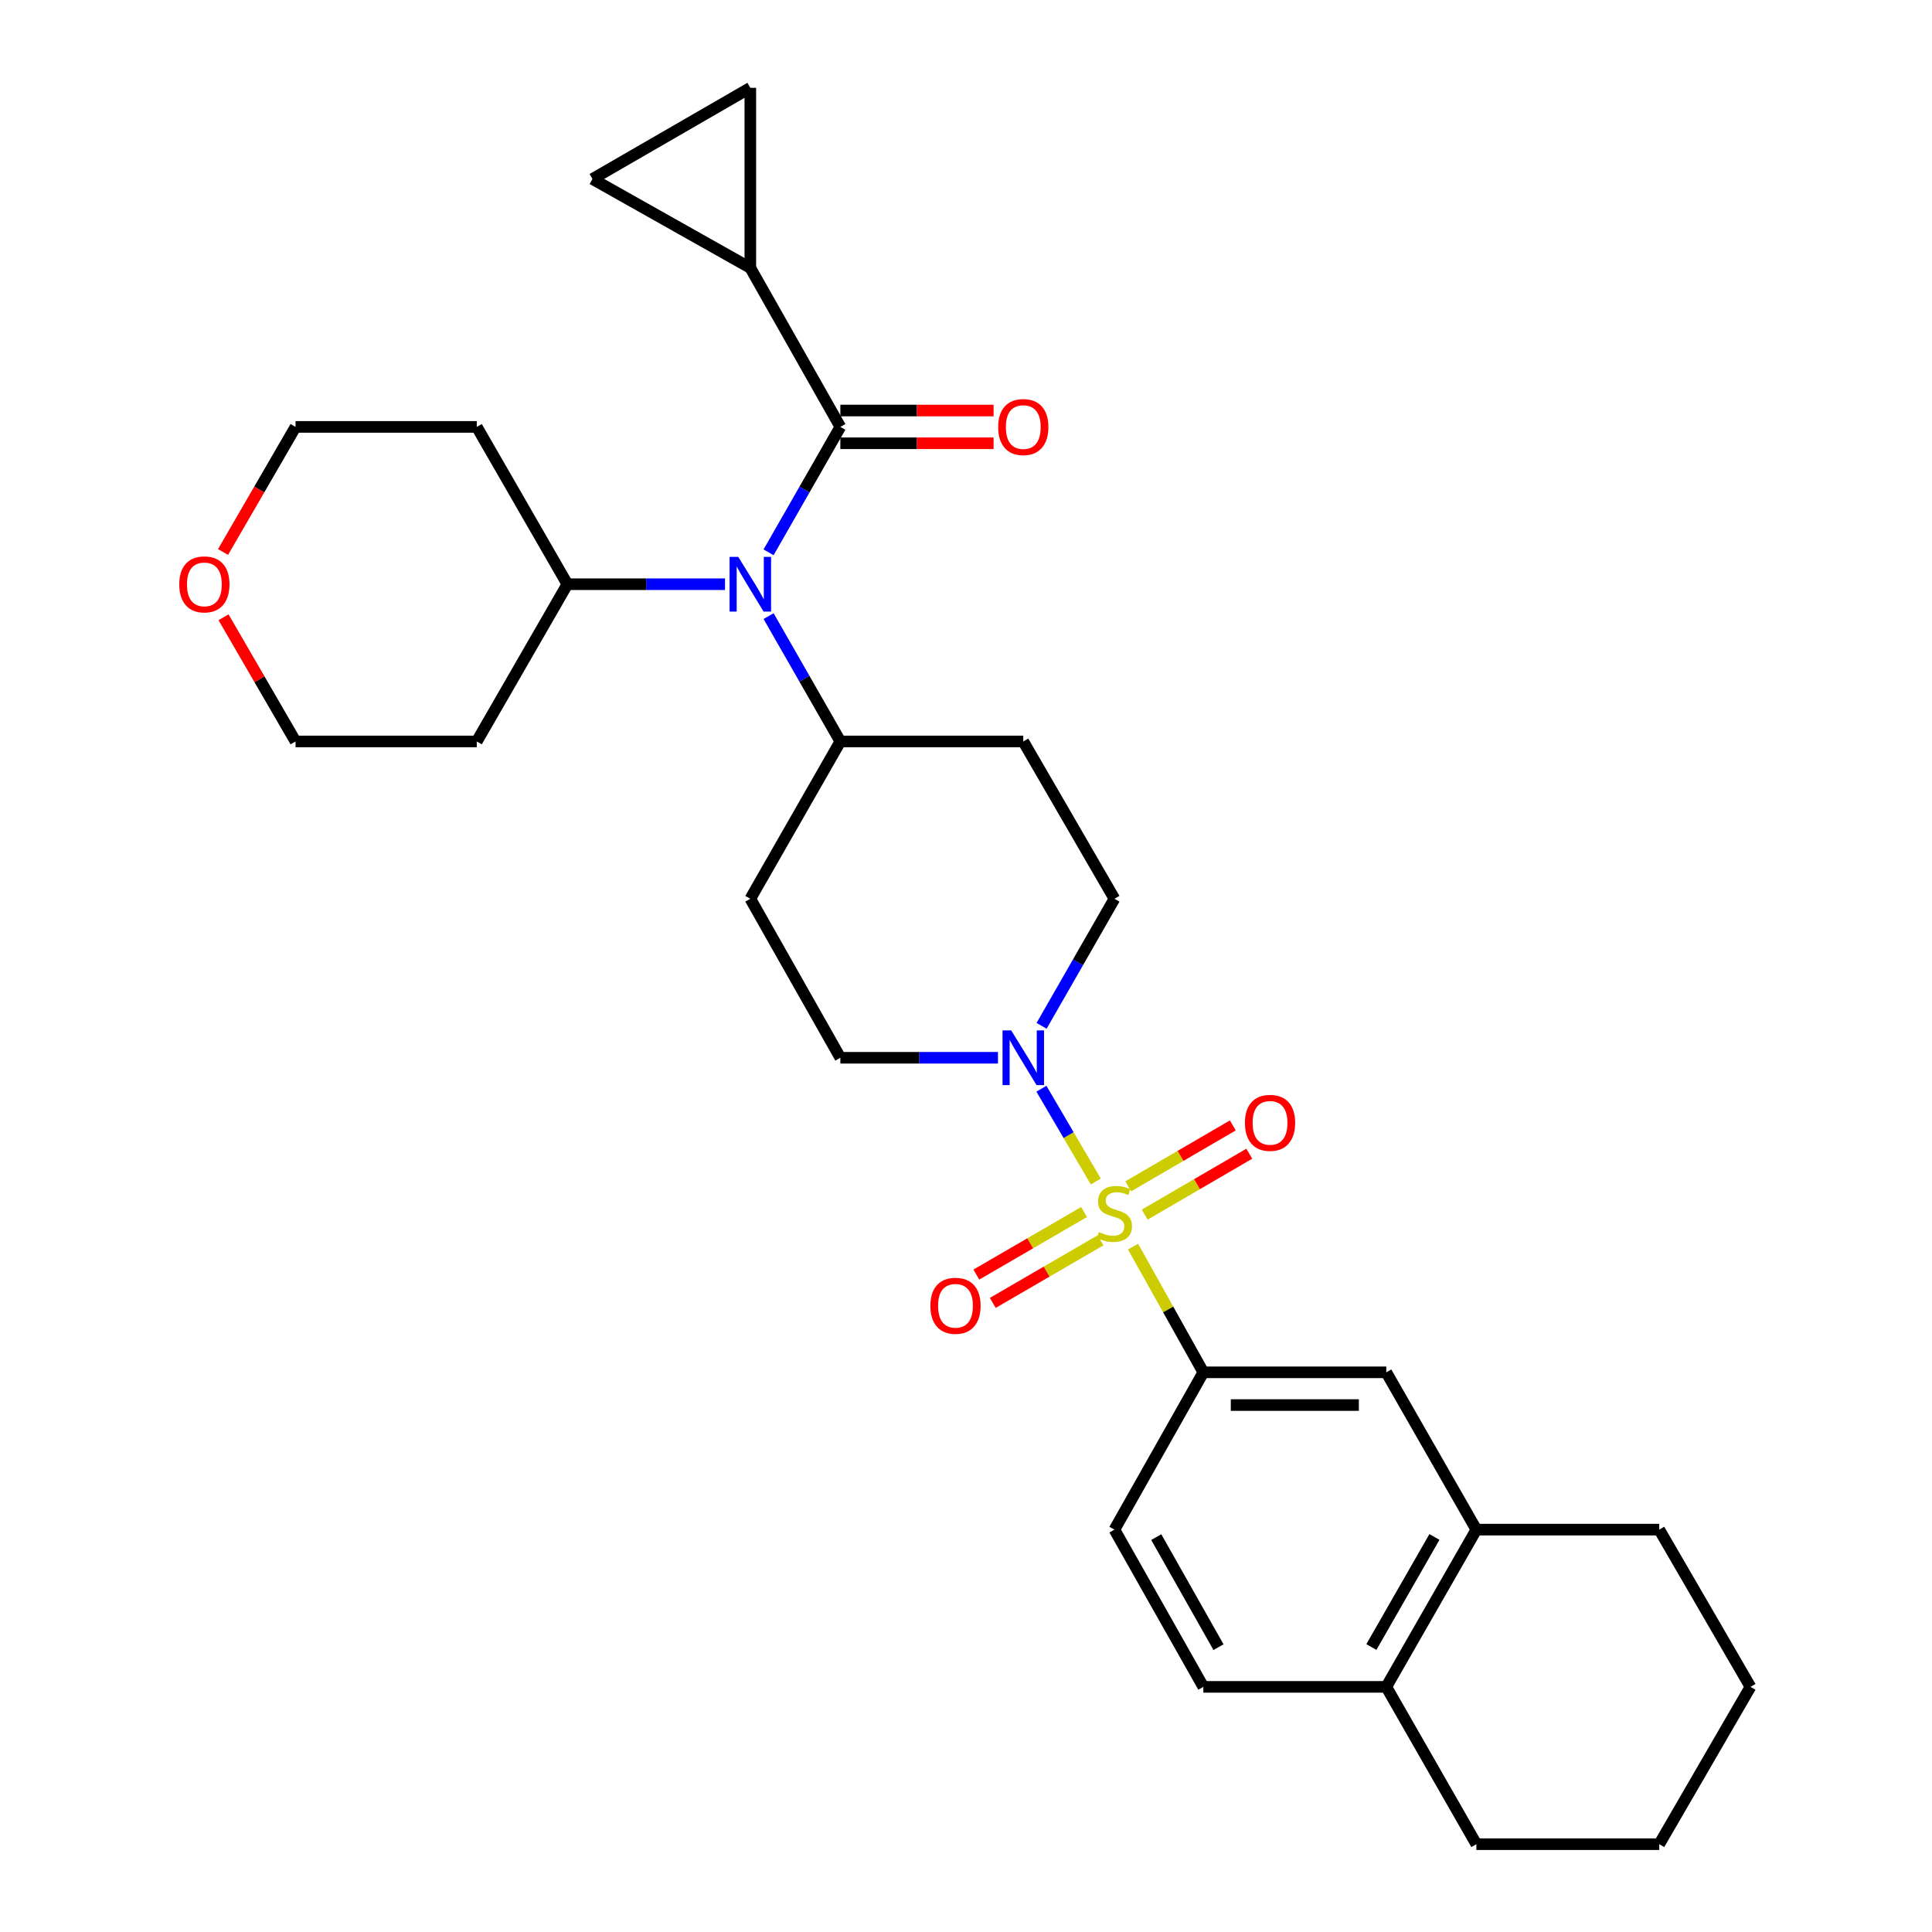 <?xml version='1.0' encoding='iso-8859-1'?>
<svg version='1.1' baseProfile='full'
              xmlns='http://www.w3.org/2000/svg'
                      xmlns:rdkit='http://www.rdkit.org/xml'
                      xmlns:xlink='http://www.w3.org/1999/xlink'
                  xml:space='preserve'
width='1000px' height='1000px' viewBox='0 0 1000 1000'>
<!-- END OF HEADER -->
<rect style='opacity:1.0;fill:#FFFFFF;stroke:none' width='1000' height='1000' x='0' y='0'> </rect>
<path class='bond-1' d='M 567.187,611.557 L 553.111,587.536' style='fill:none;fill-rule:evenodd;stroke:#CCCC00;stroke-width:6px;stroke-linecap:butt;stroke-linejoin:miter;stroke-opacity:1' />
<path class='bond-1' d='M 553.111,587.536 L 539.035,563.515' style='fill:none;fill-rule:evenodd;stroke:#0000FF;stroke-width:6px;stroke-linecap:butt;stroke-linejoin:miter;stroke-opacity:1' />
<path class='bond-2' d='M 586.467,645.248 L 604.658,677.779' style='fill:none;fill-rule:evenodd;stroke:#CCCC00;stroke-width:6px;stroke-linecap:butt;stroke-linejoin:miter;stroke-opacity:1' />
<path class='bond-2' d='M 604.658,677.779 L 622.849,710.31' style='fill:none;fill-rule:evenodd;stroke:#000000;stroke-width:6px;stroke-linecap:butt;stroke-linejoin:miter;stroke-opacity:1' />
<path class='bond-8' d='M 592.502,628.686 L 619.567,612.924' style='fill:none;fill-rule:evenodd;stroke:#CCCC00;stroke-width:6px;stroke-linecap:butt;stroke-linejoin:miter;stroke-opacity:1' />
<path class='bond-8' d='M 619.567,612.924 L 646.631,597.161' style='fill:none;fill-rule:evenodd;stroke:#FF0000;stroke-width:6px;stroke-linecap:butt;stroke-linejoin:miter;stroke-opacity:1' />
<path class='bond-8' d='M 583.975,614.044 L 611.039,598.282' style='fill:none;fill-rule:evenodd;stroke:#CCCC00;stroke-width:6px;stroke-linecap:butt;stroke-linejoin:miter;stroke-opacity:1' />
<path class='bond-8' d='M 611.039,598.282 L 638.104,582.519' style='fill:none;fill-rule:evenodd;stroke:#FF0000;stroke-width:6px;stroke-linecap:butt;stroke-linejoin:miter;stroke-opacity:1' />
<path class='bond-9' d='M 561.115,627.339 L 533.232,643.533' style='fill:none;fill-rule:evenodd;stroke:#CCCC00;stroke-width:6px;stroke-linecap:butt;stroke-linejoin:miter;stroke-opacity:1' />
<path class='bond-9' d='M 533.232,643.533 L 505.349,659.727' style='fill:none;fill-rule:evenodd;stroke:#FF0000;stroke-width:6px;stroke-linecap:butt;stroke-linejoin:miter;stroke-opacity:1' />
<path class='bond-9' d='M 569.625,641.991 L 541.742,658.185' style='fill:none;fill-rule:evenodd;stroke:#CCCC00;stroke-width:6px;stroke-linecap:butt;stroke-linejoin:miter;stroke-opacity:1' />
<path class='bond-9' d='M 541.742,658.185 L 513.859,674.379' style='fill:none;fill-rule:evenodd;stroke:#FF0000;stroke-width:6px;stroke-linecap:butt;stroke-linejoin:miter;stroke-opacity:1' />
<path class='bond-0' d='M 434.962,220.964 L 416.387,253.423' style='fill:none;fill-rule:evenodd;stroke:#000000;stroke-width:6px;stroke-linecap:butt;stroke-linejoin:miter;stroke-opacity:1' />
<path class='bond-0' d='M 416.387,253.423 L 397.811,285.883' style='fill:none;fill-rule:evenodd;stroke:#0000FF;stroke-width:6px;stroke-linecap:butt;stroke-linejoin:miter;stroke-opacity:1' />
<path class='bond-4' d='M 434.962,220.964 L 388.366,138.664' style='fill:none;fill-rule:evenodd;stroke:#000000;stroke-width:6px;stroke-linecap:butt;stroke-linejoin:miter;stroke-opacity:1' />
<path class='bond-16' d='M 434.962,229.436 L 474.622,229.436' style='fill:none;fill-rule:evenodd;stroke:#000000;stroke-width:6px;stroke-linecap:butt;stroke-linejoin:miter;stroke-opacity:1' />
<path class='bond-16' d='M 474.622,229.436 L 514.282,229.436' style='fill:none;fill-rule:evenodd;stroke:#FF0000;stroke-width:6px;stroke-linecap:butt;stroke-linejoin:miter;stroke-opacity:1' />
<path class='bond-16' d='M 434.962,212.492 L 474.622,212.492' style='fill:none;fill-rule:evenodd;stroke:#000000;stroke-width:6px;stroke-linecap:butt;stroke-linejoin:miter;stroke-opacity:1' />
<path class='bond-16' d='M 474.622,212.492 L 514.282,212.492' style='fill:none;fill-rule:evenodd;stroke:#FF0000;stroke-width:6px;stroke-linecap:butt;stroke-linejoin:miter;stroke-opacity:1' />
<path class='bond-12' d='M 516.542,547.499 L 475.752,547.499' style='fill:none;fill-rule:evenodd;stroke:#0000FF;stroke-width:6px;stroke-linecap:butt;stroke-linejoin:miter;stroke-opacity:1' />
<path class='bond-12' d='M 475.752,547.499 L 434.962,547.499' style='fill:none;fill-rule:evenodd;stroke:#000000;stroke-width:6px;stroke-linecap:butt;stroke-linejoin:miter;stroke-opacity:1' />
<path class='bond-13' d='M 539.126,530.968 L 557.977,498.083' style='fill:none;fill-rule:evenodd;stroke:#0000FF;stroke-width:6px;stroke-linecap:butt;stroke-linejoin:miter;stroke-opacity:1' />
<path class='bond-13' d='M 557.977,498.083 L 576.828,465.199' style='fill:none;fill-rule:evenodd;stroke:#000000;stroke-width:6px;stroke-linecap:butt;stroke-linejoin:miter;stroke-opacity:1' />
<path class='bond-7' d='M 622.849,710.31 L 717.537,710.31' style='fill:none;fill-rule:evenodd;stroke:#000000;stroke-width:6px;stroke-linecap:butt;stroke-linejoin:miter;stroke-opacity:1' />
<path class='bond-7' d='M 637.053,727.254 L 703.334,727.254' style='fill:none;fill-rule:evenodd;stroke:#000000;stroke-width:6px;stroke-linecap:butt;stroke-linejoin:miter;stroke-opacity:1' />
<path class='bond-19' d='M 622.849,710.31 L 576.828,791.734' style='fill:none;fill-rule:evenodd;stroke:#000000;stroke-width:6px;stroke-linecap:butt;stroke-linejoin:miter;stroke-opacity:1' />
<path class='bond-3' d='M 397.815,318.893 L 416.389,351.334' style='fill:none;fill-rule:evenodd;stroke:#0000FF;stroke-width:6px;stroke-linecap:butt;stroke-linejoin:miter;stroke-opacity:1' />
<path class='bond-3' d='M 416.389,351.334 L 434.962,383.775' style='fill:none;fill-rule:evenodd;stroke:#000000;stroke-width:6px;stroke-linecap:butt;stroke-linejoin:miter;stroke-opacity:1' />
<path class='bond-17' d='M 375.259,302.388 L 334.469,302.388' style='fill:none;fill-rule:evenodd;stroke:#0000FF;stroke-width:6px;stroke-linecap:butt;stroke-linejoin:miter;stroke-opacity:1' />
<path class='bond-17' d='M 334.469,302.388 L 293.679,302.388' style='fill:none;fill-rule:evenodd;stroke:#000000;stroke-width:6px;stroke-linecap:butt;stroke-linejoin:miter;stroke-opacity:1' />
<path class='bond-5' d='M 388.366,138.664 L 306.66,92.643' style='fill:none;fill-rule:evenodd;stroke:#000000;stroke-width:6px;stroke-linecap:butt;stroke-linejoin:miter;stroke-opacity:1' />
<path class='bond-6' d='M 388.366,138.664 L 388.366,45.455' style='fill:none;fill-rule:evenodd;stroke:#000000;stroke-width:6px;stroke-linecap:butt;stroke-linejoin:miter;stroke-opacity:1' />
<path class='bond-34' d='M 306.66,92.643 L 388.366,45.455' style='fill:none;fill-rule:evenodd;stroke:#000000;stroke-width:6px;stroke-linecap:butt;stroke-linejoin:miter;stroke-opacity:1' />
<path class='bond-11' d='M 717.537,710.31 L 764.161,791.734' style='fill:none;fill-rule:evenodd;stroke:#000000;stroke-width:6px;stroke-linecap:butt;stroke-linejoin:miter;stroke-opacity:1' />
<path class='bond-10' d='M 434.962,383.775 L 529.649,383.775' style='fill:none;fill-rule:evenodd;stroke:#000000;stroke-width:6px;stroke-linecap:butt;stroke-linejoin:miter;stroke-opacity:1' />
<path class='bond-30' d='M 434.962,383.775 L 388.366,465.199' style='fill:none;fill-rule:evenodd;stroke:#000000;stroke-width:6px;stroke-linecap:butt;stroke-linejoin:miter;stroke-opacity:1' />
<path class='bond-26' d='M 764.161,791.734 L 858.82,791.734' style='fill:none;fill-rule:evenodd;stroke:#000000;stroke-width:6px;stroke-linecap:butt;stroke-linejoin:miter;stroke-opacity:1' />
<path class='bond-31' d='M 764.161,791.734 L 717.537,873.121' style='fill:none;fill-rule:evenodd;stroke:#000000;stroke-width:6px;stroke-linecap:butt;stroke-linejoin:miter;stroke-opacity:1' />
<path class='bond-31' d='M 742.465,795.52 L 709.828,852.491' style='fill:none;fill-rule:evenodd;stroke:#000000;stroke-width:6px;stroke-linecap:butt;stroke-linejoin:miter;stroke-opacity:1' />
<path class='bond-14' d='M 434.962,547.499 L 388.366,465.199' style='fill:none;fill-rule:evenodd;stroke:#000000;stroke-width:6px;stroke-linecap:butt;stroke-linejoin:miter;stroke-opacity:1' />
<path class='bond-15' d='M 576.828,465.199 L 529.649,383.775' style='fill:none;fill-rule:evenodd;stroke:#000000;stroke-width:6px;stroke-linecap:butt;stroke-linejoin:miter;stroke-opacity:1' />
<path class='bond-22' d='M 293.679,302.388 L 246.782,383.775' style='fill:none;fill-rule:evenodd;stroke:#000000;stroke-width:6px;stroke-linecap:butt;stroke-linejoin:miter;stroke-opacity:1' />
<path class='bond-23' d='M 293.679,302.388 L 246.782,220.964' style='fill:none;fill-rule:evenodd;stroke:#000000;stroke-width:6px;stroke-linecap:butt;stroke-linejoin:miter;stroke-opacity:1' />
<path class='bond-18' d='M 717.537,873.121 L 622.849,873.121' style='fill:none;fill-rule:evenodd;stroke:#000000;stroke-width:6px;stroke-linecap:butt;stroke-linejoin:miter;stroke-opacity:1' />
<path class='bond-27' d='M 717.537,873.121 L 764.161,954.545' style='fill:none;fill-rule:evenodd;stroke:#000000;stroke-width:6px;stroke-linecap:butt;stroke-linejoin:miter;stroke-opacity:1' />
<path class='bond-20' d='M 576.828,791.734 L 622.849,873.121' style='fill:none;fill-rule:evenodd;stroke:#000000;stroke-width:6px;stroke-linecap:butt;stroke-linejoin:miter;stroke-opacity:1' />
<path class='bond-20' d='M 598.481,795.602 L 630.695,852.573' style='fill:none;fill-rule:evenodd;stroke:#000000;stroke-width:6px;stroke-linecap:butt;stroke-linejoin:miter;stroke-opacity:1' />
<path class='bond-21' d='M 115.444,285.716 L 134.207,253.34' style='fill:none;fill-rule:evenodd;stroke:#FF0000;stroke-width:6px;stroke-linecap:butt;stroke-linejoin:miter;stroke-opacity:1' />
<path class='bond-21' d='M 134.207,253.34 L 152.97,220.964' style='fill:none;fill-rule:evenodd;stroke:#000000;stroke-width:6px;stroke-linecap:butt;stroke-linejoin:miter;stroke-opacity:1' />
<path class='bond-33' d='M 115.703,319.5 L 134.336,351.638' style='fill:none;fill-rule:evenodd;stroke:#FF0000;stroke-width:6px;stroke-linecap:butt;stroke-linejoin:miter;stroke-opacity:1' />
<path class='bond-33' d='M 134.336,351.638 L 152.97,383.775' style='fill:none;fill-rule:evenodd;stroke:#000000;stroke-width:6px;stroke-linecap:butt;stroke-linejoin:miter;stroke-opacity:1' />
<path class='bond-24' d='M 246.782,383.775 L 152.97,383.775' style='fill:none;fill-rule:evenodd;stroke:#000000;stroke-width:6px;stroke-linecap:butt;stroke-linejoin:miter;stroke-opacity:1' />
<path class='bond-25' d='M 246.782,220.964 L 152.97,220.964' style='fill:none;fill-rule:evenodd;stroke:#000000;stroke-width:6px;stroke-linecap:butt;stroke-linejoin:miter;stroke-opacity:1' />
<path class='bond-28' d='M 858.82,791.734 L 906.037,873.121' style='fill:none;fill-rule:evenodd;stroke:#000000;stroke-width:6px;stroke-linecap:butt;stroke-linejoin:miter;stroke-opacity:1' />
<path class='bond-29' d='M 764.161,954.545 L 858.82,954.545' style='fill:none;fill-rule:evenodd;stroke:#000000;stroke-width:6px;stroke-linecap:butt;stroke-linejoin:miter;stroke-opacity:1' />
<path class='bond-32' d='M 906.037,873.121 L 858.82,954.545' style='fill:none;fill-rule:evenodd;stroke:#000000;stroke-width:6px;stroke-linecap:butt;stroke-linejoin:miter;stroke-opacity:1' />
<path  class='atom-0' d='M 568.828 637.73
Q 569.148 637.85, 570.468 638.41
Q 571.788 638.97, 573.228 639.33
Q 574.708 639.65, 576.148 639.65
Q 578.828 639.65, 580.388 638.37
Q 581.948 637.05, 581.948 634.77
Q 581.948 633.21, 581.148 632.25
Q 580.388 631.29, 579.188 630.77
Q 577.988 630.25, 575.988 629.65
Q 573.468 628.89, 571.948 628.17
Q 570.468 627.45, 569.388 625.93
Q 568.348 624.41, 568.348 621.85
Q 568.348 618.29, 570.748 616.09
Q 573.188 613.89, 577.988 613.89
Q 581.268 613.89, 584.988 615.45
L 584.068 618.53
Q 580.668 617.13, 578.108 617.13
Q 575.348 617.13, 573.828 618.29
Q 572.308 619.41, 572.348 621.37
Q 572.348 622.89, 573.108 623.81
Q 573.908 624.73, 575.028 625.25
Q 576.188 625.77, 578.108 626.37
Q 580.668 627.17, 582.188 627.97
Q 583.708 628.77, 584.788 630.41
Q 585.908 632.01, 585.908 634.77
Q 585.908 638.69, 583.268 640.81
Q 580.668 642.89, 576.308 642.89
Q 573.788 642.89, 571.868 642.33
Q 569.988 641.81, 567.748 640.89
L 568.828 637.73
' fill='#CCCC00'/>
<path  class='atom-2' d='M 523.389 533.339
L 532.669 548.339
Q 533.589 549.819, 535.069 552.499
Q 536.549 555.179, 536.629 555.339
L 536.629 533.339
L 540.389 533.339
L 540.389 561.659
L 536.509 561.659
L 526.549 545.259
Q 525.389 543.339, 524.149 541.139
Q 522.949 538.939, 522.589 538.259
L 522.589 561.659
L 518.909 561.659
L 518.909 533.339
L 523.389 533.339
' fill='#0000FF'/>
<path  class='atom-4' d='M 382.106 288.228
L 391.386 303.228
Q 392.306 304.708, 393.786 307.388
Q 395.266 310.068, 395.346 310.228
L 395.346 288.228
L 399.106 288.228
L 399.106 316.548
L 395.226 316.548
L 385.266 300.148
Q 384.106 298.228, 382.866 296.028
Q 381.666 293.828, 381.306 293.148
L 381.306 316.548
L 377.626 316.548
L 377.626 288.228
L 382.106 288.228
' fill='#0000FF'/>
<path  class='atom-9' d='M 644.368 581.184
Q 644.368 574.384, 647.728 570.584
Q 651.088 566.784, 657.368 566.784
Q 663.648 566.784, 667.008 570.584
Q 670.368 574.384, 670.368 581.184
Q 670.368 588.064, 666.968 591.984
Q 663.568 595.864, 657.368 595.864
Q 651.128 595.864, 647.728 591.984
Q 644.368 588.104, 644.368 581.184
M 657.368 592.664
Q 661.688 592.664, 664.008 589.784
Q 666.368 586.864, 666.368 581.184
Q 666.368 575.624, 664.008 572.824
Q 661.688 569.984, 657.368 569.984
Q 653.048 569.984, 650.688 572.784
Q 648.368 575.584, 648.368 581.184
Q 648.368 586.904, 650.688 589.784
Q 653.048 592.664, 657.368 592.664
' fill='#FF0000'/>
<path  class='atom-10' d='M 481.557 675.872
Q 481.557 669.072, 484.917 665.272
Q 488.277 661.472, 494.557 661.472
Q 500.837 661.472, 504.197 665.272
Q 507.557 669.072, 507.557 675.872
Q 507.557 682.752, 504.157 686.672
Q 500.757 690.552, 494.557 690.552
Q 488.317 690.552, 484.917 686.672
Q 481.557 682.792, 481.557 675.872
M 494.557 687.352
Q 498.877 687.352, 501.197 684.472
Q 503.557 681.552, 503.557 675.872
Q 503.557 670.312, 501.197 667.512
Q 498.877 664.672, 494.557 664.672
Q 490.237 664.672, 487.877 667.472
Q 485.557 670.272, 485.557 675.872
Q 485.557 681.592, 487.877 684.472
Q 490.237 687.352, 494.557 687.352
' fill='#FF0000'/>
<path  class='atom-17' d='M 516.649 221.044
Q 516.649 214.244, 520.009 210.444
Q 523.369 206.644, 529.649 206.644
Q 535.929 206.644, 539.289 210.444
Q 542.649 214.244, 542.649 221.044
Q 542.649 227.924, 539.249 231.844
Q 535.849 235.724, 529.649 235.724
Q 523.409 235.724, 520.009 231.844
Q 516.649 227.964, 516.649 221.044
M 529.649 232.524
Q 533.969 232.524, 536.289 229.644
Q 538.649 226.724, 538.649 221.044
Q 538.649 215.484, 536.289 212.684
Q 533.969 209.844, 529.649 209.844
Q 525.329 209.844, 522.969 212.644
Q 520.649 215.444, 520.649 221.044
Q 520.649 226.764, 522.969 229.644
Q 525.329 232.524, 529.649 232.524
' fill='#FF0000'/>
<path  class='atom-22' d='M 92.781 302.468
Q 92.781 295.668, 96.141 291.868
Q 99.501 288.068, 105.781 288.068
Q 112.061 288.068, 115.421 291.868
Q 118.781 295.668, 118.781 302.468
Q 118.781 309.348, 115.381 313.268
Q 111.981 317.148, 105.781 317.148
Q 99.541 317.148, 96.141 313.268
Q 92.781 309.388, 92.781 302.468
M 105.781 313.948
Q 110.101 313.948, 112.421 311.068
Q 114.781 308.148, 114.781 302.468
Q 114.781 296.908, 112.421 294.108
Q 110.101 291.268, 105.781 291.268
Q 101.461 291.268, 99.101 294.068
Q 96.781 296.868, 96.781 302.468
Q 96.781 308.188, 99.101 311.068
Q 101.461 313.948, 105.781 313.948
' fill='#FF0000'/>
</svg>
